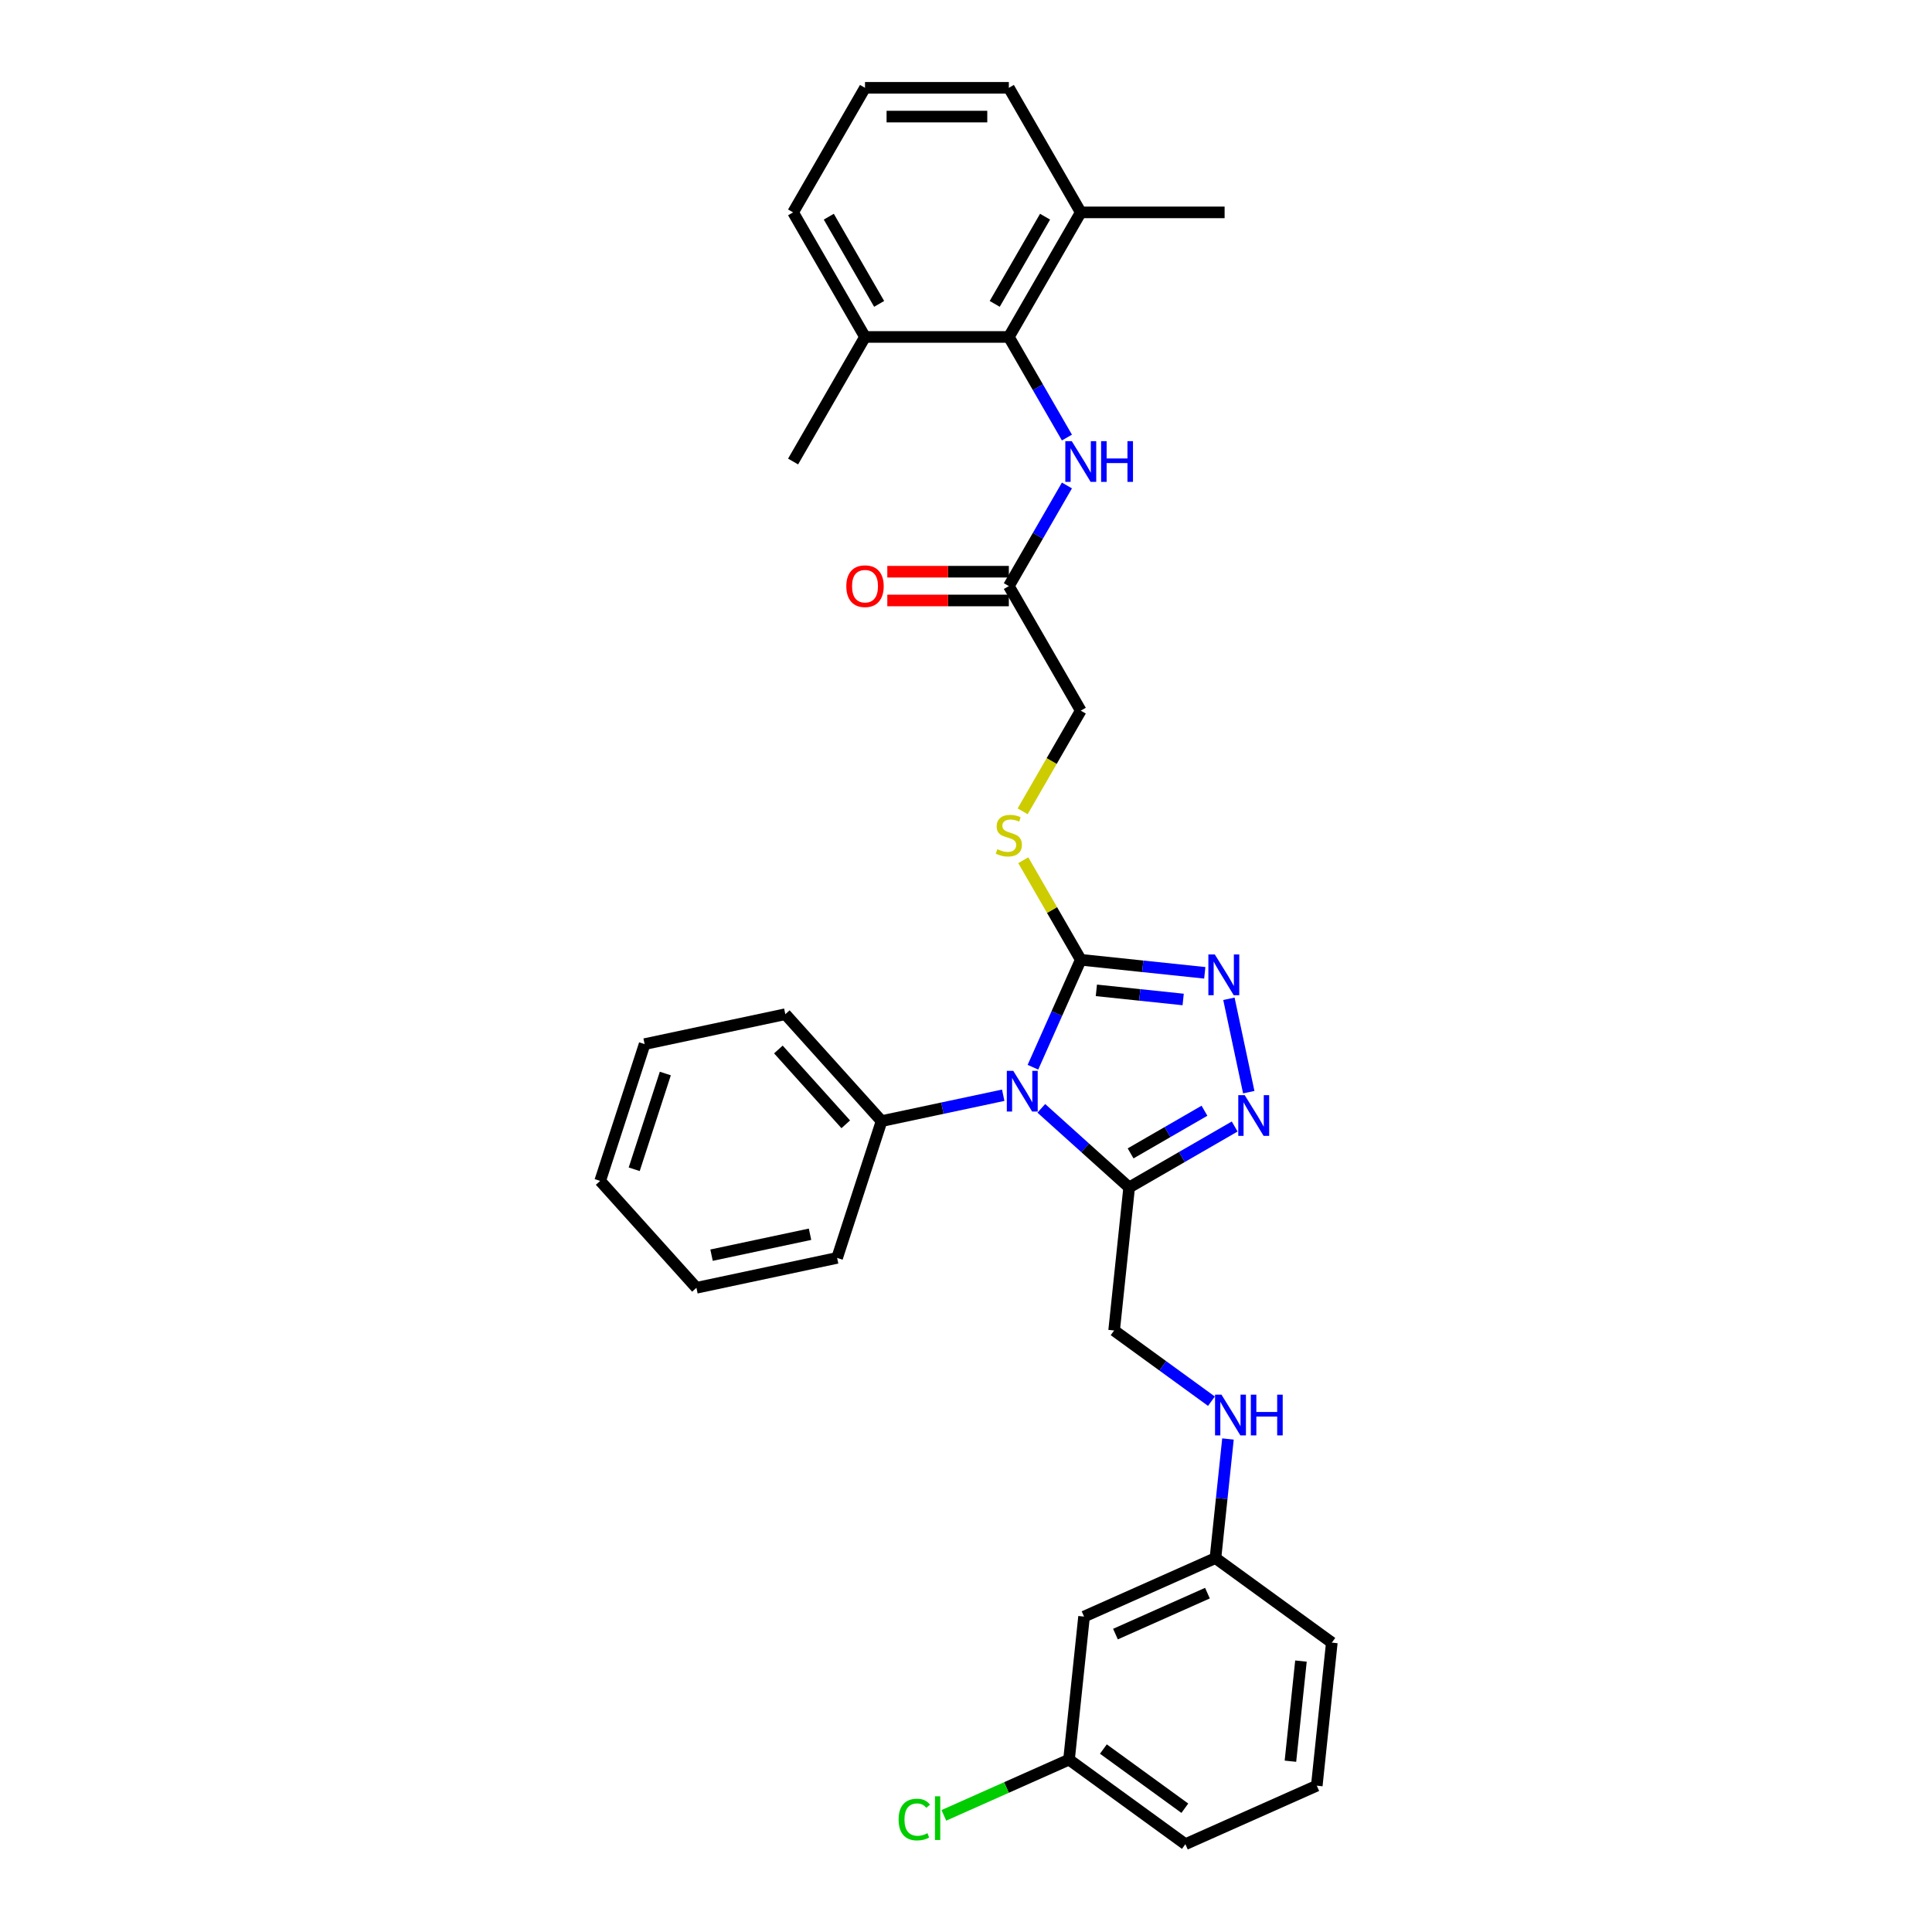 <?xml version='1.0' encoding='iso-8859-1'?>
<svg version='1.1' baseProfile='full'
              xmlns='http://www.w3.org/2000/svg'
                      xmlns:rdkit='http://www.rdkit.org/xml'
                      xmlns:xlink='http://www.w3.org/1999/xlink'
                  xml:space='preserve'
width='1000px' height='1000px' viewBox='0 0 1000 1000'>
<!-- END OF HEADER -->
<rect style='opacity:1.0;fill:#FFFFFF;stroke:none' width='1000' height='1000' x='0' y='0'> </rect>
<path class='bond-0' d='M 534.644,552.395 L 547.024,524.59' style='fill:none;fill-rule:evenodd;stroke:#0000FF;stroke-width:6px;stroke-linecap:butt;stroke-linejoin:miter;stroke-opacity:1' />
<path class='bond-0' d='M 547.024,524.59 L 559.404,496.785' style='fill:none;fill-rule:evenodd;stroke:#000000;stroke-width:6px;stroke-linecap:butt;stroke-linejoin:miter;stroke-opacity:1' />
<path class='bond-1' d='M 538.979,573.674 L 561.714,594.145' style='fill:none;fill-rule:evenodd;stroke:#0000FF;stroke-width:6px;stroke-linecap:butt;stroke-linejoin:miter;stroke-opacity:1' />
<path class='bond-1' d='M 561.714,594.145 L 584.449,614.615' style='fill:none;fill-rule:evenodd;stroke:#000000;stroke-width:6px;stroke-linecap:butt;stroke-linejoin:miter;stroke-opacity:1' />
<path class='bond-8' d='M 519.265,566.894 L 487.782,573.586' style='fill:none;fill-rule:evenodd;stroke:#0000FF;stroke-width:6px;stroke-linecap:butt;stroke-linejoin:miter;stroke-opacity:1' />
<path class='bond-8' d='M 487.782,573.586 L 456.299,580.278' style='fill:none;fill-rule:evenodd;stroke:#000000;stroke-width:6px;stroke-linecap:butt;stroke-linejoin:miter;stroke-opacity:1' />
<path class='bond-2' d='M 559.404,496.785 L 591.496,500.158' style='fill:none;fill-rule:evenodd;stroke:#000000;stroke-width:6px;stroke-linecap:butt;stroke-linejoin:miter;stroke-opacity:1' />
<path class='bond-2' d='M 591.496,500.158 L 623.589,503.531' style='fill:none;fill-rule:evenodd;stroke:#0000FF;stroke-width:6px;stroke-linecap:butt;stroke-linejoin:miter;stroke-opacity:1' />
<path class='bond-2' d='M 567.475,512.605 L 589.94,514.966' style='fill:none;fill-rule:evenodd;stroke:#000000;stroke-width:6px;stroke-linecap:butt;stroke-linejoin:miter;stroke-opacity:1' />
<path class='bond-2' d='M 589.94,514.966 L 612.405,517.328' style='fill:none;fill-rule:evenodd;stroke:#0000FF;stroke-width:6px;stroke-linecap:butt;stroke-linejoin:miter;stroke-opacity:1' />
<path class='bond-6' d='M 559.404,496.785 L 544.526,471.017' style='fill:none;fill-rule:evenodd;stroke:#000000;stroke-width:6px;stroke-linecap:butt;stroke-linejoin:miter;stroke-opacity:1' />
<path class='bond-6' d='M 544.526,471.017 L 529.649,445.249' style='fill:none;fill-rule:evenodd;stroke:#CCCC00;stroke-width:6px;stroke-linecap:butt;stroke-linejoin:miter;stroke-opacity:1' />
<path class='bond-3' d='M 584.449,614.615 L 611.759,598.848' style='fill:none;fill-rule:evenodd;stroke:#000000;stroke-width:6px;stroke-linecap:butt;stroke-linejoin:miter;stroke-opacity:1' />
<path class='bond-3' d='M 611.759,598.848 L 639.068,583.081' style='fill:none;fill-rule:evenodd;stroke:#0000FF;stroke-width:6px;stroke-linecap:butt;stroke-linejoin:miter;stroke-opacity:1' />
<path class='bond-3' d='M 585.197,596.99 L 604.313,585.953' style='fill:none;fill-rule:evenodd;stroke:#000000;stroke-width:6px;stroke-linecap:butt;stroke-linejoin:miter;stroke-opacity:1' />
<path class='bond-3' d='M 604.313,585.953 L 623.43,574.916' style='fill:none;fill-rule:evenodd;stroke:#0000FF;stroke-width:6px;stroke-linecap:butt;stroke-linejoin:miter;stroke-opacity:1' />
<path class='bond-9' d='M 584.449,614.615 L 576.667,688.658' style='fill:none;fill-rule:evenodd;stroke:#000000;stroke-width:6px;stroke-linecap:butt;stroke-linejoin:miter;stroke-opacity:1' />
<path class='bond-32' d='M 636.082,516.97 L 646.356,565.304' style='fill:none;fill-rule:evenodd;stroke:#0000FF;stroke-width:6px;stroke-linecap:butt;stroke-linejoin:miter;stroke-opacity:1' />
<path class='bond-4' d='M 522.178,174.406 L 537.21,200.442' style='fill:none;fill-rule:evenodd;stroke:#000000;stroke-width:6px;stroke-linecap:butt;stroke-linejoin:miter;stroke-opacity:1' />
<path class='bond-4' d='M 537.21,200.442 L 552.242,226.478' style='fill:none;fill-rule:evenodd;stroke:#0000FF;stroke-width:6px;stroke-linecap:butt;stroke-linejoin:miter;stroke-opacity:1' />
<path class='bond-11' d='M 522.178,174.406 L 559.404,109.93' style='fill:none;fill-rule:evenodd;stroke:#000000;stroke-width:6px;stroke-linecap:butt;stroke-linejoin:miter;stroke-opacity:1' />
<path class='bond-11' d='M 514.867,157.29 L 540.925,112.157' style='fill:none;fill-rule:evenodd;stroke:#000000;stroke-width:6px;stroke-linecap:butt;stroke-linejoin:miter;stroke-opacity:1' />
<path class='bond-12' d='M 522.178,174.406 L 447.728,174.406' style='fill:none;fill-rule:evenodd;stroke:#000000;stroke-width:6px;stroke-linecap:butt;stroke-linejoin:miter;stroke-opacity:1' />
<path class='bond-5' d='M 552.242,251.285 L 537.21,277.321' style='fill:none;fill-rule:evenodd;stroke:#0000FF;stroke-width:6px;stroke-linecap:butt;stroke-linejoin:miter;stroke-opacity:1' />
<path class='bond-5' d='M 537.21,277.321 L 522.178,303.358' style='fill:none;fill-rule:evenodd;stroke:#000000;stroke-width:6px;stroke-linecap:butt;stroke-linejoin:miter;stroke-opacity:1' />
<path class='bond-15' d='M 529.322,419.935 L 544.363,393.884' style='fill:none;fill-rule:evenodd;stroke:#CCCC00;stroke-width:6px;stroke-linecap:butt;stroke-linejoin:miter;stroke-opacity:1' />
<path class='bond-15' d='M 544.363,393.884 L 559.404,367.833' style='fill:none;fill-rule:evenodd;stroke:#000000;stroke-width:6px;stroke-linecap:butt;stroke-linejoin:miter;stroke-opacity:1' />
<path class='bond-7' d='M 522.178,303.358 L 559.404,367.833' style='fill:none;fill-rule:evenodd;stroke:#000000;stroke-width:6px;stroke-linecap:butt;stroke-linejoin:miter;stroke-opacity:1' />
<path class='bond-13' d='M 522.178,295.913 L 490.723,295.913' style='fill:none;fill-rule:evenodd;stroke:#000000;stroke-width:6px;stroke-linecap:butt;stroke-linejoin:miter;stroke-opacity:1' />
<path class='bond-13' d='M 490.723,295.913 L 459.268,295.913' style='fill:none;fill-rule:evenodd;stroke:#FF0000;stroke-width:6px;stroke-linecap:butt;stroke-linejoin:miter;stroke-opacity:1' />
<path class='bond-13' d='M 522.178,310.803 L 490.723,310.803' style='fill:none;fill-rule:evenodd;stroke:#000000;stroke-width:6px;stroke-linecap:butt;stroke-linejoin:miter;stroke-opacity:1' />
<path class='bond-13' d='M 490.723,310.803 L 459.268,310.803' style='fill:none;fill-rule:evenodd;stroke:#FF0000;stroke-width:6px;stroke-linecap:butt;stroke-linejoin:miter;stroke-opacity:1' />
<path class='bond-23' d='M 456.299,580.278 L 406.482,524.95' style='fill:none;fill-rule:evenodd;stroke:#000000;stroke-width:6px;stroke-linecap:butt;stroke-linejoin:miter;stroke-opacity:1' />
<path class='bond-23' d='M 437.761,581.942 L 402.889,543.213' style='fill:none;fill-rule:evenodd;stroke:#000000;stroke-width:6px;stroke-linecap:butt;stroke-linejoin:miter;stroke-opacity:1' />
<path class='bond-24' d='M 456.299,580.278 L 433.292,651.084' style='fill:none;fill-rule:evenodd;stroke:#000000;stroke-width:6px;stroke-linecap:butt;stroke-linejoin:miter;stroke-opacity:1' />
<path class='bond-10' d='M 576.667,688.658 L 601.854,706.957' style='fill:none;fill-rule:evenodd;stroke:#000000;stroke-width:6px;stroke-linecap:butt;stroke-linejoin:miter;stroke-opacity:1' />
<path class='bond-10' d='M 601.854,706.957 L 627.041,725.257' style='fill:none;fill-rule:evenodd;stroke:#0000FF;stroke-width:6px;stroke-linecap:butt;stroke-linejoin:miter;stroke-opacity:1' />
<path class='bond-16' d='M 635.595,744.822 L 632.356,775.641' style='fill:none;fill-rule:evenodd;stroke:#0000FF;stroke-width:6px;stroke-linecap:butt;stroke-linejoin:miter;stroke-opacity:1' />
<path class='bond-16' d='M 632.356,775.641 L 629.116,806.461' style='fill:none;fill-rule:evenodd;stroke:#000000;stroke-width:6px;stroke-linecap:butt;stroke-linejoin:miter;stroke-opacity:1' />
<path class='bond-21' d='M 559.404,109.93 L 522.178,45.455' style='fill:none;fill-rule:evenodd;stroke:#000000;stroke-width:6px;stroke-linecap:butt;stroke-linejoin:miter;stroke-opacity:1' />
<path class='bond-26' d='M 559.404,109.93 L 633.854,109.93' style='fill:none;fill-rule:evenodd;stroke:#000000;stroke-width:6px;stroke-linecap:butt;stroke-linejoin:miter;stroke-opacity:1' />
<path class='bond-22' d='M 447.728,174.406 L 410.503,109.93' style='fill:none;fill-rule:evenodd;stroke:#000000;stroke-width:6px;stroke-linecap:butt;stroke-linejoin:miter;stroke-opacity:1' />
<path class='bond-22' d='M 455.04,157.29 L 428.982,112.157' style='fill:none;fill-rule:evenodd;stroke:#000000;stroke-width:6px;stroke-linecap:butt;stroke-linejoin:miter;stroke-opacity:1' />
<path class='bond-25' d='M 447.728,174.406 L 410.503,238.882' style='fill:none;fill-rule:evenodd;stroke:#000000;stroke-width:6px;stroke-linecap:butt;stroke-linejoin:miter;stroke-opacity:1' />
<path class='bond-14' d='M 561.103,836.742 L 629.116,806.461' style='fill:none;fill-rule:evenodd;stroke:#000000;stroke-width:6px;stroke-linecap:butt;stroke-linejoin:miter;stroke-opacity:1' />
<path class='bond-14' d='M 577.361,845.803 L 624.971,824.606' style='fill:none;fill-rule:evenodd;stroke:#000000;stroke-width:6px;stroke-linecap:butt;stroke-linejoin:miter;stroke-opacity:1' />
<path class='bond-17' d='M 561.103,836.742 L 553.321,910.785' style='fill:none;fill-rule:evenodd;stroke:#000000;stroke-width:6px;stroke-linecap:butt;stroke-linejoin:miter;stroke-opacity:1' />
<path class='bond-27' d='M 629.116,806.461 L 689.348,850.221' style='fill:none;fill-rule:evenodd;stroke:#000000;stroke-width:6px;stroke-linecap:butt;stroke-linejoin:miter;stroke-opacity:1' />
<path class='bond-18' d='M 553.321,910.785 L 520.929,925.206' style='fill:none;fill-rule:evenodd;stroke:#000000;stroke-width:6px;stroke-linecap:butt;stroke-linejoin:miter;stroke-opacity:1' />
<path class='bond-18' d='M 520.929,925.206 L 488.538,939.628' style='fill:none;fill-rule:evenodd;stroke:#00CC00;stroke-width:6px;stroke-linecap:butt;stroke-linejoin:miter;stroke-opacity:1' />
<path class='bond-34' d='M 553.321,910.785 L 613.552,954.545' style='fill:none;fill-rule:evenodd;stroke:#000000;stroke-width:6px;stroke-linecap:butt;stroke-linejoin:miter;stroke-opacity:1' />
<path class='bond-34' d='M 571.107,905.303 L 613.269,935.935' style='fill:none;fill-rule:evenodd;stroke:#000000;stroke-width:6px;stroke-linecap:butt;stroke-linejoin:miter;stroke-opacity:1' />
<path class='bond-19' d='M 447.728,45.455 L 410.503,109.93' style='fill:none;fill-rule:evenodd;stroke:#000000;stroke-width:6px;stroke-linecap:butt;stroke-linejoin:miter;stroke-opacity:1' />
<path class='bond-35' d='M 447.728,45.455 L 522.178,45.455' style='fill:none;fill-rule:evenodd;stroke:#000000;stroke-width:6px;stroke-linecap:butt;stroke-linejoin:miter;stroke-opacity:1' />
<path class='bond-35' d='M 458.896,60.345 L 511.011,60.345' style='fill:none;fill-rule:evenodd;stroke:#000000;stroke-width:6px;stroke-linecap:butt;stroke-linejoin:miter;stroke-opacity:1' />
<path class='bond-20' d='M 681.566,924.264 L 689.348,850.221' style='fill:none;fill-rule:evenodd;stroke:#000000;stroke-width:6px;stroke-linecap:butt;stroke-linejoin:miter;stroke-opacity:1' />
<path class='bond-20' d='M 667.925,911.601 L 673.372,859.771' style='fill:none;fill-rule:evenodd;stroke:#000000;stroke-width:6px;stroke-linecap:butt;stroke-linejoin:miter;stroke-opacity:1' />
<path class='bond-28' d='M 681.566,924.264 L 613.552,954.545' style='fill:none;fill-rule:evenodd;stroke:#000000;stroke-width:6px;stroke-linecap:butt;stroke-linejoin:miter;stroke-opacity:1' />
<path class='bond-29' d='M 406.482,524.95 L 333.659,540.429' style='fill:none;fill-rule:evenodd;stroke:#000000;stroke-width:6px;stroke-linecap:butt;stroke-linejoin:miter;stroke-opacity:1' />
<path class='bond-30' d='M 433.292,651.084 L 360.469,666.563' style='fill:none;fill-rule:evenodd;stroke:#000000;stroke-width:6px;stroke-linecap:butt;stroke-linejoin:miter;stroke-opacity:1' />
<path class='bond-30' d='M 419.273,638.841 L 368.297,649.676' style='fill:none;fill-rule:evenodd;stroke:#000000;stroke-width:6px;stroke-linecap:butt;stroke-linejoin:miter;stroke-opacity:1' />
<path class='bond-33' d='M 333.659,540.429 L 310.652,611.236' style='fill:none;fill-rule:evenodd;stroke:#000000;stroke-width:6px;stroke-linecap:butt;stroke-linejoin:miter;stroke-opacity:1' />
<path class='bond-33' d='M 344.369,555.652 L 328.264,605.216' style='fill:none;fill-rule:evenodd;stroke:#000000;stroke-width:6px;stroke-linecap:butt;stroke-linejoin:miter;stroke-opacity:1' />
<path class='bond-31' d='M 360.469,666.563 L 310.652,611.236' style='fill:none;fill-rule:evenodd;stroke:#000000;stroke-width:6px;stroke-linecap:butt;stroke-linejoin:miter;stroke-opacity:1' />
<path  class='atom-0' d='M 524.461 554.256
L 531.37 565.424
Q 532.055 566.526, 533.157 568.521
Q 534.259 570.516, 534.319 570.635
L 534.319 554.256
L 537.118 554.256
L 537.118 575.341
L 534.229 575.341
L 526.814 563.131
Q 525.95 561.701, 525.027 560.063
Q 524.134 558.426, 523.866 557.919
L 523.866 575.341
L 521.126 575.341
L 521.126 554.256
L 524.461 554.256
' fill='#0000FF'/>
<path  class='atom-3' d='M 628.785 494.025
L 635.694 505.192
Q 636.379 506.294, 637.481 508.29
Q 638.583 510.285, 638.643 510.404
L 638.643 494.025
L 641.442 494.025
L 641.442 515.109
L 638.553 515.109
L 631.138 502.899
Q 630.274 501.47, 629.351 499.832
Q 628.458 498.194, 628.19 497.688
L 628.19 515.109
L 625.45 515.109
L 625.45 494.025
L 628.785 494.025
' fill='#0000FF'/>
<path  class='atom-4' d='M 644.264 566.848
L 651.173 578.016
Q 651.858 579.118, 652.96 581.113
Q 654.062 583.108, 654.122 583.227
L 654.122 566.848
L 656.921 566.848
L 656.921 587.932
L 654.032 587.932
L 646.617 575.723
Q 645.753 574.293, 644.83 572.655
Q 643.937 571.017, 643.669 570.511
L 643.669 587.932
L 640.929 587.932
L 640.929 566.848
L 644.264 566.848
' fill='#0000FF'/>
<path  class='atom-6' d='M 554.743 228.34
L 561.652 239.507
Q 562.337 240.609, 563.439 242.604
Q 564.541 244.6, 564.6 244.719
L 564.6 228.34
L 567.4 228.34
L 567.4 249.424
L 564.511 249.424
L 557.096 237.214
Q 556.232 235.785, 555.309 234.147
Q 554.415 232.509, 554.147 232.003
L 554.147 249.424
L 551.408 249.424
L 551.408 228.34
L 554.743 228.34
' fill='#0000FF'/>
<path  class='atom-6' d='M 569.931 228.34
L 572.79 228.34
L 572.79 237.303
L 583.57 237.303
L 583.57 228.34
L 586.429 228.34
L 586.429 249.424
L 583.57 249.424
L 583.57 239.686
L 572.79 239.686
L 572.79 249.424
L 569.931 249.424
L 569.931 228.34
' fill='#0000FF'/>
<path  class='atom-7' d='M 516.222 439.546
Q 516.461 439.635, 517.443 440.052
Q 518.426 440.469, 519.498 440.737
Q 520.6 440.975, 521.672 440.975
Q 523.667 440.975, 524.829 440.022
Q 525.99 439.039, 525.99 437.342
Q 525.99 436.18, 525.395 435.466
Q 524.829 434.751, 523.936 434.364
Q 523.042 433.977, 521.553 433.53
Q 519.677 432.964, 518.545 432.428
Q 517.443 431.892, 516.639 430.761
Q 515.865 429.629, 515.865 427.723
Q 515.865 425.073, 517.652 423.435
Q 519.469 421.797, 523.042 421.797
Q 525.484 421.797, 528.254 422.958
L 527.569 425.251
Q 525.037 424.209, 523.131 424.209
Q 521.077 424.209, 519.945 425.073
Q 518.813 425.906, 518.843 427.366
Q 518.843 428.497, 519.409 429.182
Q 520.005 429.867, 520.838 430.254
Q 521.702 430.641, 523.131 431.088
Q 525.037 431.684, 526.169 432.279
Q 527.301 432.875, 528.105 434.096
Q 528.939 435.287, 528.939 437.342
Q 528.939 440.26, 526.973 441.839
Q 525.037 443.387, 521.791 443.387
Q 519.915 443.387, 518.486 442.97
Q 517.086 442.583, 515.418 441.898
L 516.222 439.546
' fill='#CCCC00'/>
<path  class='atom-11' d='M 632.238 721.876
L 639.147 733.044
Q 639.832 734.146, 640.934 736.141
Q 642.036 738.136, 642.095 738.255
L 642.095 721.876
L 644.894 721.876
L 644.894 742.961
L 642.006 742.961
L 634.591 730.751
Q 633.727 729.321, 632.804 727.683
Q 631.91 726.045, 631.642 725.539
L 631.642 742.961
L 628.903 742.961
L 628.903 721.876
L 632.238 721.876
' fill='#0000FF'/>
<path  class='atom-11' d='M 647.426 721.876
L 650.285 721.876
L 650.285 730.84
L 661.065 730.84
L 661.065 721.876
L 663.924 721.876
L 663.924 742.961
L 661.065 742.961
L 661.065 733.222
L 650.285 733.222
L 650.285 742.961
L 647.426 742.961
L 647.426 721.876
' fill='#0000FF'/>
<path  class='atom-14' d='M 438.05 303.417
Q 438.05 298.355, 440.551 295.525
Q 443.053 292.696, 447.728 292.696
Q 452.404 292.696, 454.905 295.525
Q 457.407 298.355, 457.407 303.417
Q 457.407 308.539, 454.876 311.458
Q 452.344 314.346, 447.728 314.346
Q 443.083 314.346, 440.551 311.458
Q 438.05 308.569, 438.05 303.417
M 447.728 311.964
Q 450.945 311.964, 452.672 309.82
Q 454.429 307.646, 454.429 303.417
Q 454.429 299.278, 452.672 297.193
Q 450.945 295.079, 447.728 295.079
Q 444.512 295.079, 442.755 297.163
Q 441.028 299.248, 441.028 303.417
Q 441.028 307.676, 442.755 309.82
Q 444.512 311.964, 447.728 311.964
' fill='#FF0000'/>
<path  class='atom-19' d='M 465.116 941.796
Q 465.116 936.555, 467.558 933.815
Q 470.03 931.045, 474.705 931.045
Q 479.053 931.045, 481.376 934.113
L 479.411 935.721
Q 477.713 933.487, 474.705 933.487
Q 471.519 933.487, 469.821 935.631
Q 468.154 937.746, 468.154 941.796
Q 468.154 945.965, 469.881 948.109
Q 471.638 950.254, 475.033 950.254
Q 477.356 950.254, 480.066 948.854
L 480.9 951.087
Q 479.798 951.802, 478.13 952.219
Q 476.462 952.636, 474.616 952.636
Q 470.03 952.636, 467.558 949.837
Q 465.116 947.037, 465.116 941.796
' fill='#00CC00'/>
<path  class='atom-19' d='M 483.937 929.765
L 486.677 929.765
L 486.677 952.368
L 483.937 952.368
L 483.937 929.765
' fill='#00CC00'/>
</svg>
